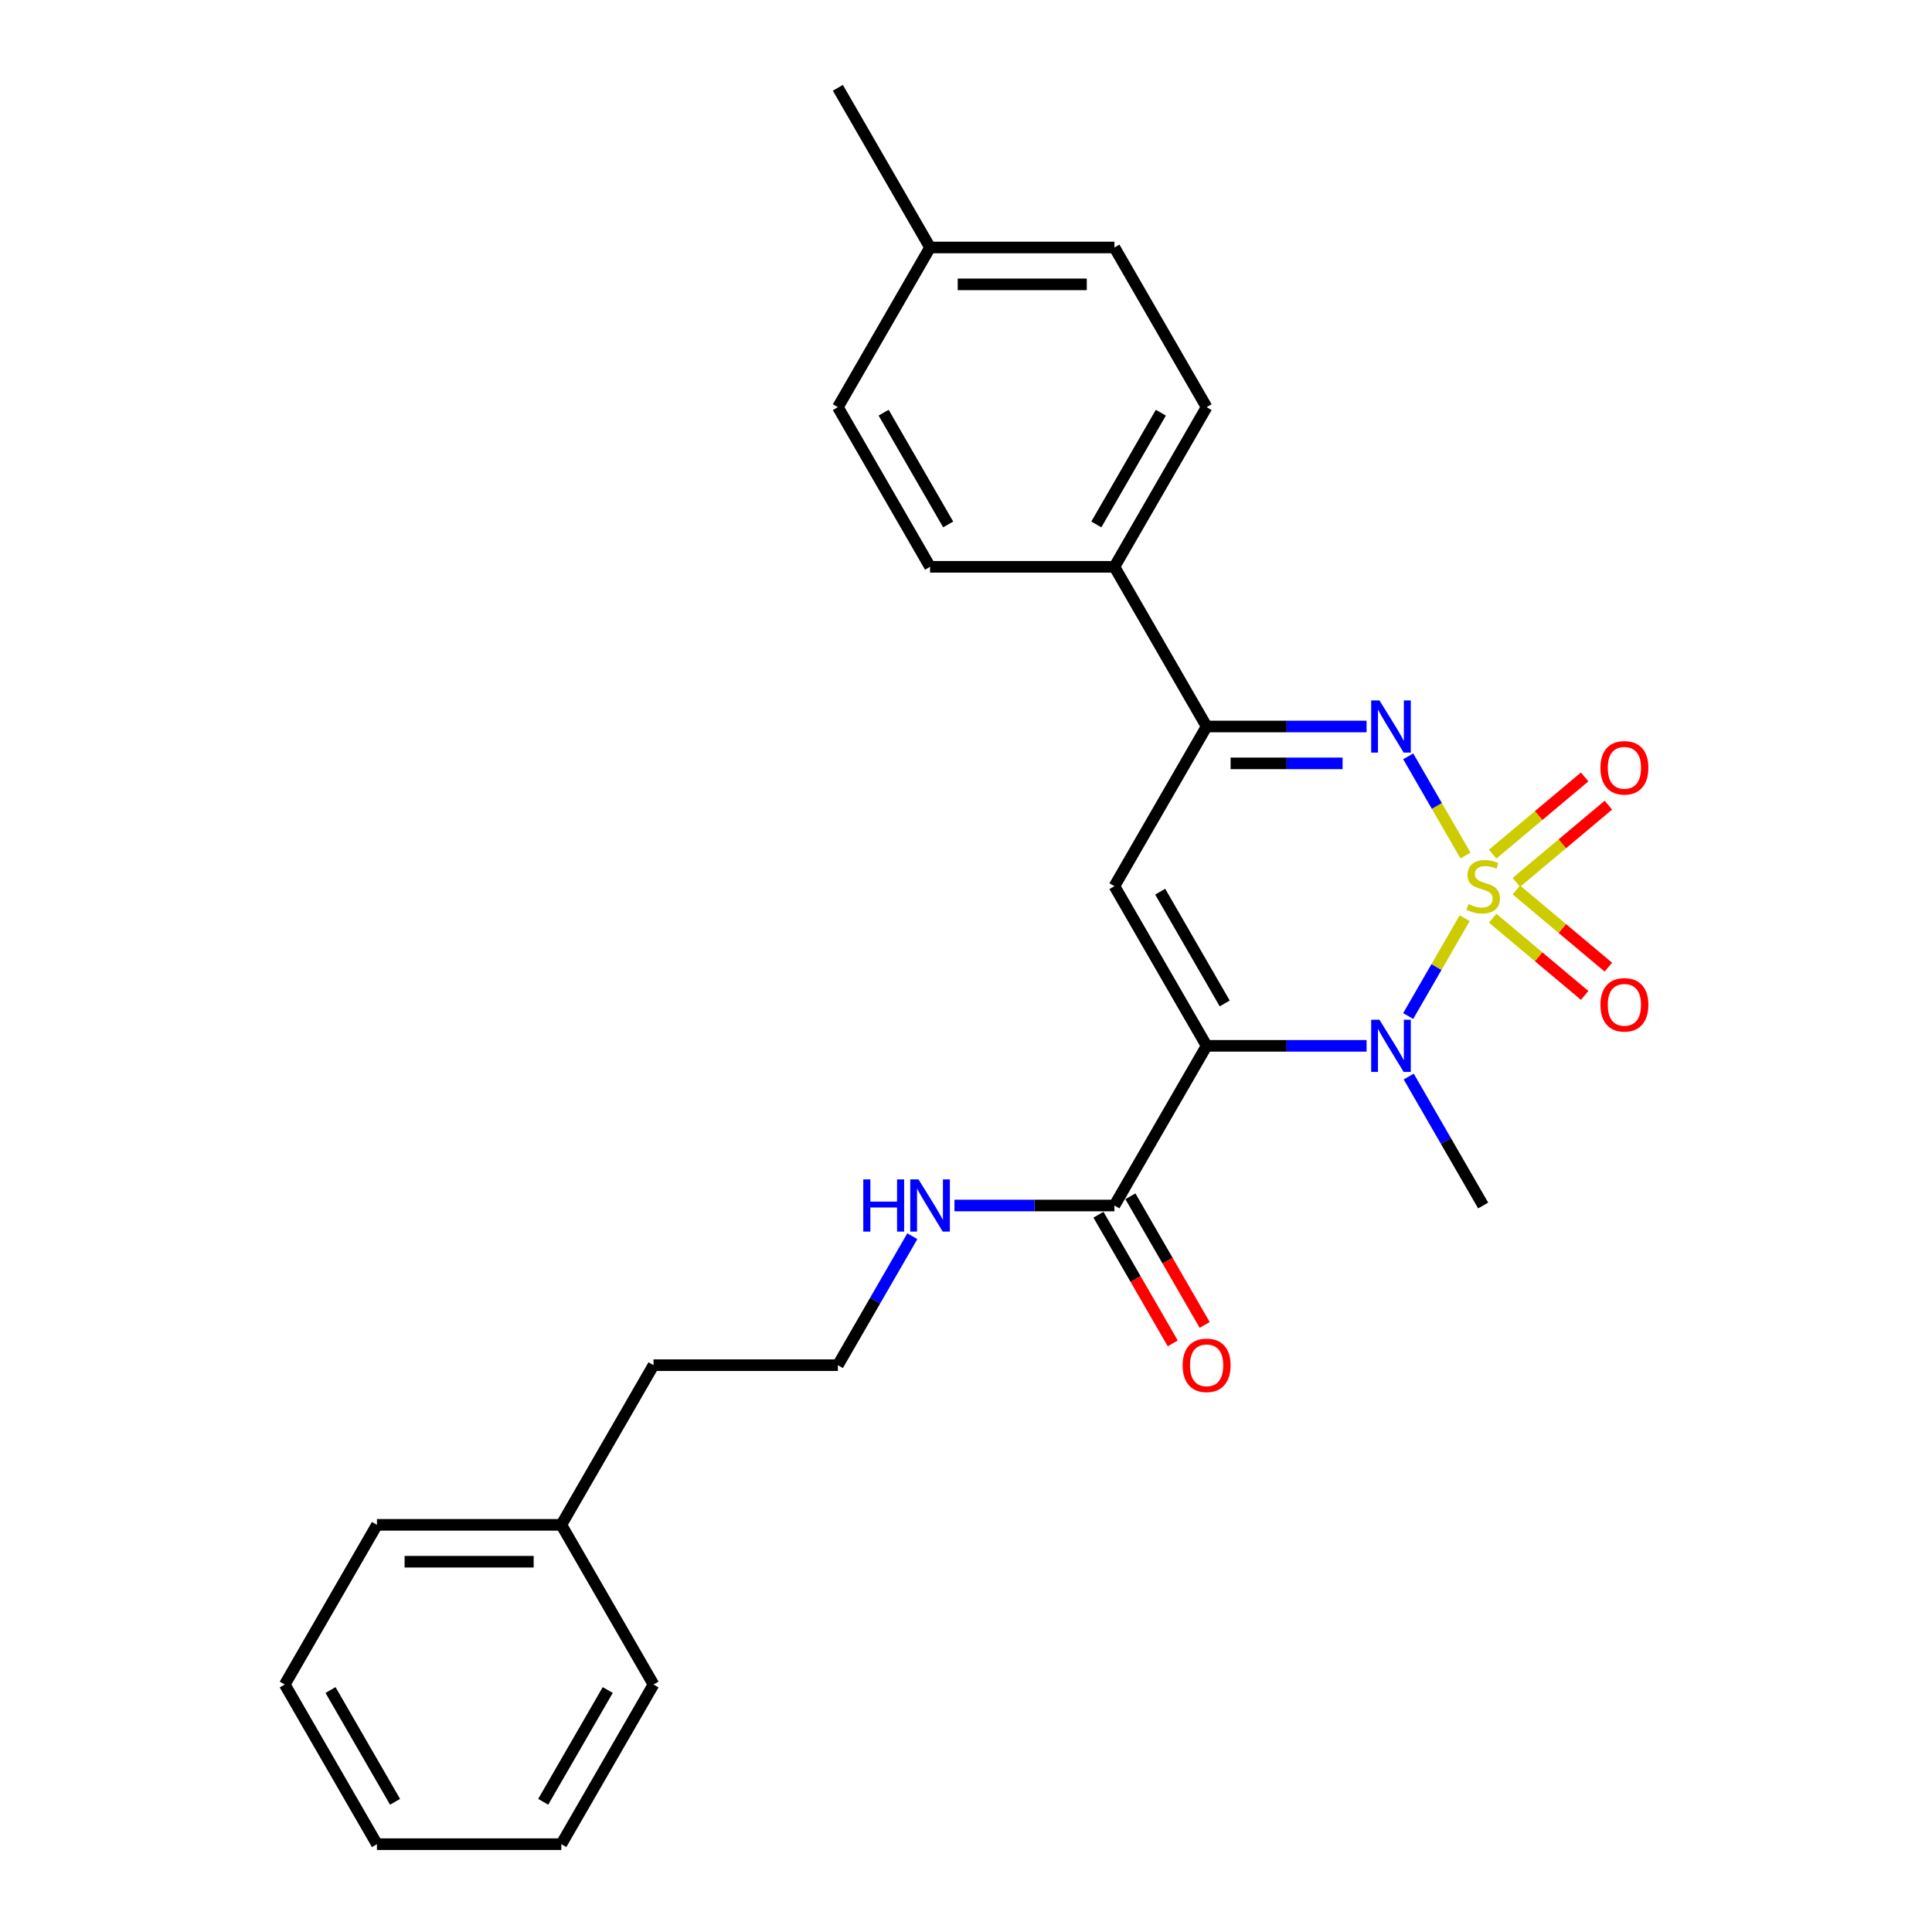 <?xml version='1.0' encoding='iso-8859-1'?>
<svg version='1.1' baseProfile='full'
              xmlns='http://www.w3.org/2000/svg'
                      xmlns:rdkit='http://www.rdkit.org/xml'
                      xmlns:xlink='http://www.w3.org/1999/xlink'
                  xml:space='preserve'
width='1000px' height='1000px' viewBox='0 0 1000 1000'>
<!-- END OF HEADER -->
<rect style='opacity:1.0;fill:#FFFFFF;stroke:none' width='1000' height='1000' x='0' y='0'> </rect>
<path class='bond-1' d='M 758.11,475.263 L 743.492,500.583' style='fill:none;fill-rule:evenodd;stroke:#CCCC00;stroke-width:6px;stroke-linecap:butt;stroke-linejoin:miter;stroke-opacity:1' />
<path class='bond-1' d='M 743.492,500.583 L 728.874,525.902' style='fill:none;fill-rule:evenodd;stroke:#0000FF;stroke-width:6px;stroke-linecap:butt;stroke-linejoin:miter;stroke-opacity:1' />
<path class='bond-2' d='M 758.529,442.817 L 743.707,417.146' style='fill:none;fill-rule:evenodd;stroke:#CCCC00;stroke-width:6px;stroke-linecap:butt;stroke-linejoin:miter;stroke-opacity:1' />
<path class='bond-2' d='M 743.707,417.146 L 728.886,391.474' style='fill:none;fill-rule:evenodd;stroke:#0000FF;stroke-width:6px;stroke-linecap:butt;stroke-linejoin:miter;stroke-opacity:1' />
<path class='bond-6' d='M 784.871,456.715 L 808.682,436.736' style='fill:none;fill-rule:evenodd;stroke:#CCCC00;stroke-width:6px;stroke-linecap:butt;stroke-linejoin:miter;stroke-opacity:1' />
<path class='bond-6' d='M 808.682,436.736 L 832.493,416.756' style='fill:none;fill-rule:evenodd;stroke:#FF0000;stroke-width:6px;stroke-linecap:butt;stroke-linejoin:miter;stroke-opacity:1' />
<path class='bond-6' d='M 772.603,442.095 L 796.414,422.115' style='fill:none;fill-rule:evenodd;stroke:#CCCC00;stroke-width:6px;stroke-linecap:butt;stroke-linejoin:miter;stroke-opacity:1' />
<path class='bond-6' d='M 796.414,422.115 L 820.224,402.135' style='fill:none;fill-rule:evenodd;stroke:#FF0000;stroke-width:6px;stroke-linecap:butt;stroke-linejoin:miter;stroke-opacity:1' />
<path class='bond-7' d='M 772.603,475.261 L 796.414,495.24' style='fill:none;fill-rule:evenodd;stroke:#CCCC00;stroke-width:6px;stroke-linecap:butt;stroke-linejoin:miter;stroke-opacity:1' />
<path class='bond-7' d='M 796.414,495.24 L 820.224,515.22' style='fill:none;fill-rule:evenodd;stroke:#FF0000;stroke-width:6px;stroke-linecap:butt;stroke-linejoin:miter;stroke-opacity:1' />
<path class='bond-7' d='M 784.871,460.64 L 808.682,480.62' style='fill:none;fill-rule:evenodd;stroke:#CCCC00;stroke-width:6px;stroke-linecap:butt;stroke-linejoin:miter;stroke-opacity:1' />
<path class='bond-7' d='M 808.682,480.62 L 832.493,500.599' style='fill:none;fill-rule:evenodd;stroke:#FF0000;stroke-width:6px;stroke-linecap:butt;stroke-linejoin:miter;stroke-opacity:1' />
<path class='bond-0' d='M 624.541,541.322 L 665.939,541.322' style='fill:none;fill-rule:evenodd;stroke:#000000;stroke-width:6px;stroke-linecap:butt;stroke-linejoin:miter;stroke-opacity:1' />
<path class='bond-0' d='M 665.939,541.322 L 707.336,541.322' style='fill:none;fill-rule:evenodd;stroke:#0000FF;stroke-width:6px;stroke-linecap:butt;stroke-linejoin:miter;stroke-opacity:1' />
<path class='bond-5' d='M 624.541,541.322 L 576.826,623.967' style='fill:none;fill-rule:evenodd;stroke:#000000;stroke-width:6px;stroke-linecap:butt;stroke-linejoin:miter;stroke-opacity:1' />
<path class='bond-26' d='M 624.541,541.322 L 576.826,458.678' style='fill:none;fill-rule:evenodd;stroke:#000000;stroke-width:6px;stroke-linecap:butt;stroke-linejoin:miter;stroke-opacity:1' />
<path class='bond-26' d='M 633.913,519.383 L 600.513,461.531' style='fill:none;fill-rule:evenodd;stroke:#000000;stroke-width:6px;stroke-linecap:butt;stroke-linejoin:miter;stroke-opacity:1' />
<path class='bond-13' d='M 729.15,557.221 L 748.418,590.594' style='fill:none;fill-rule:evenodd;stroke:#0000FF;stroke-width:6px;stroke-linecap:butt;stroke-linejoin:miter;stroke-opacity:1' />
<path class='bond-13' d='M 748.418,590.594 L 767.686,623.967' style='fill:none;fill-rule:evenodd;stroke:#000000;stroke-width:6px;stroke-linecap:butt;stroke-linejoin:miter;stroke-opacity:1' />
<path class='bond-4' d='M 707.336,376.033 L 665.939,376.033' style='fill:none;fill-rule:evenodd;stroke:#0000FF;stroke-width:6px;stroke-linecap:butt;stroke-linejoin:miter;stroke-opacity:1' />
<path class='bond-4' d='M 665.939,376.033 L 624.541,376.033' style='fill:none;fill-rule:evenodd;stroke:#000000;stroke-width:6px;stroke-linecap:butt;stroke-linejoin:miter;stroke-opacity:1' />
<path class='bond-4' d='M 694.917,395.119 L 665.939,395.119' style='fill:none;fill-rule:evenodd;stroke:#0000FF;stroke-width:6px;stroke-linecap:butt;stroke-linejoin:miter;stroke-opacity:1' />
<path class='bond-4' d='M 665.939,395.119 L 636.961,395.119' style='fill:none;fill-rule:evenodd;stroke:#000000;stroke-width:6px;stroke-linecap:butt;stroke-linejoin:miter;stroke-opacity:1' />
<path class='bond-3' d='M 576.826,458.678 L 624.541,376.033' style='fill:none;fill-rule:evenodd;stroke:#000000;stroke-width:6px;stroke-linecap:butt;stroke-linejoin:miter;stroke-opacity:1' />
<path class='bond-8' d='M 624.541,376.033 L 576.826,293.388' style='fill:none;fill-rule:evenodd;stroke:#000000;stroke-width:6px;stroke-linecap:butt;stroke-linejoin:miter;stroke-opacity:1' />
<path class='bond-9' d='M 568.562,628.738 L 587.786,662.035' style='fill:none;fill-rule:evenodd;stroke:#000000;stroke-width:6px;stroke-linecap:butt;stroke-linejoin:miter;stroke-opacity:1' />
<path class='bond-9' d='M 587.786,662.035 L 607.01,695.332' style='fill:none;fill-rule:evenodd;stroke:#FF0000;stroke-width:6px;stroke-linecap:butt;stroke-linejoin:miter;stroke-opacity:1' />
<path class='bond-9' d='M 585.091,619.195 L 604.315,652.492' style='fill:none;fill-rule:evenodd;stroke:#000000;stroke-width:6px;stroke-linecap:butt;stroke-linejoin:miter;stroke-opacity:1' />
<path class='bond-9' d='M 604.315,652.492 L 623.539,685.789' style='fill:none;fill-rule:evenodd;stroke:#FF0000;stroke-width:6px;stroke-linecap:butt;stroke-linejoin:miter;stroke-opacity:1' />
<path class='bond-10' d='M 576.826,623.967 L 535.429,623.967' style='fill:none;fill-rule:evenodd;stroke:#000000;stroke-width:6px;stroke-linecap:butt;stroke-linejoin:miter;stroke-opacity:1' />
<path class='bond-10' d='M 535.429,623.967 L 494.032,623.967' style='fill:none;fill-rule:evenodd;stroke:#0000FF;stroke-width:6px;stroke-linecap:butt;stroke-linejoin:miter;stroke-opacity:1' />
<path class='bond-11' d='M 576.826,293.388 L 624.541,210.744' style='fill:none;fill-rule:evenodd;stroke:#000000;stroke-width:6px;stroke-linecap:butt;stroke-linejoin:miter;stroke-opacity:1' />
<path class='bond-11' d='M 567.455,271.449 L 600.855,213.598' style='fill:none;fill-rule:evenodd;stroke:#000000;stroke-width:6px;stroke-linecap:butt;stroke-linejoin:miter;stroke-opacity:1' />
<path class='bond-12' d='M 576.826,293.388 L 481.397,293.388' style='fill:none;fill-rule:evenodd;stroke:#000000;stroke-width:6px;stroke-linecap:butt;stroke-linejoin:miter;stroke-opacity:1' />
<path class='bond-17' d='M 472.218,639.866 L 452.95,673.239' style='fill:none;fill-rule:evenodd;stroke:#0000FF;stroke-width:6px;stroke-linecap:butt;stroke-linejoin:miter;stroke-opacity:1' />
<path class='bond-17' d='M 452.95,673.239 L 433.682,706.612' style='fill:none;fill-rule:evenodd;stroke:#000000;stroke-width:6px;stroke-linecap:butt;stroke-linejoin:miter;stroke-opacity:1' />
<path class='bond-14' d='M 624.541,210.744 L 576.826,128.099' style='fill:none;fill-rule:evenodd;stroke:#000000;stroke-width:6px;stroke-linecap:butt;stroke-linejoin:miter;stroke-opacity:1' />
<path class='bond-15' d='M 481.397,293.388 L 433.682,210.744' style='fill:none;fill-rule:evenodd;stroke:#000000;stroke-width:6px;stroke-linecap:butt;stroke-linejoin:miter;stroke-opacity:1' />
<path class='bond-15' d='M 490.768,271.449 L 457.368,213.598' style='fill:none;fill-rule:evenodd;stroke:#000000;stroke-width:6px;stroke-linecap:butt;stroke-linejoin:miter;stroke-opacity:1' />
<path class='bond-27' d='M 576.826,128.099 L 481.397,128.099' style='fill:none;fill-rule:evenodd;stroke:#000000;stroke-width:6px;stroke-linecap:butt;stroke-linejoin:miter;stroke-opacity:1' />
<path class='bond-27' d='M 562.512,147.185 L 495.711,147.185' style='fill:none;fill-rule:evenodd;stroke:#000000;stroke-width:6px;stroke-linecap:butt;stroke-linejoin:miter;stroke-opacity:1' />
<path class='bond-16' d='M 433.682,210.744 L 481.397,128.099' style='fill:none;fill-rule:evenodd;stroke:#000000;stroke-width:6px;stroke-linecap:butt;stroke-linejoin:miter;stroke-opacity:1' />
<path class='bond-20' d='M 481.397,128.099 L 433.682,45.455' style='fill:none;fill-rule:evenodd;stroke:#000000;stroke-width:6px;stroke-linecap:butt;stroke-linejoin:miter;stroke-opacity:1' />
<path class='bond-19' d='M 433.682,706.612 L 338.252,706.612' style='fill:none;fill-rule:evenodd;stroke:#000000;stroke-width:6px;stroke-linecap:butt;stroke-linejoin:miter;stroke-opacity:1' />
<path class='bond-18' d='M 290.537,789.256 L 338.252,706.612' style='fill:none;fill-rule:evenodd;stroke:#000000;stroke-width:6px;stroke-linecap:butt;stroke-linejoin:miter;stroke-opacity:1' />
<path class='bond-21' d='M 290.537,789.256 L 195.107,789.256' style='fill:none;fill-rule:evenodd;stroke:#000000;stroke-width:6px;stroke-linecap:butt;stroke-linejoin:miter;stroke-opacity:1' />
<path class='bond-21' d='M 276.223,808.342 L 209.422,808.342' style='fill:none;fill-rule:evenodd;stroke:#000000;stroke-width:6px;stroke-linecap:butt;stroke-linejoin:miter;stroke-opacity:1' />
<path class='bond-22' d='M 290.537,789.256 L 338.252,871.901' style='fill:none;fill-rule:evenodd;stroke:#000000;stroke-width:6px;stroke-linecap:butt;stroke-linejoin:miter;stroke-opacity:1' />
<path class='bond-23' d='M 195.107,789.256 L 147.392,871.901' style='fill:none;fill-rule:evenodd;stroke:#000000;stroke-width:6px;stroke-linecap:butt;stroke-linejoin:miter;stroke-opacity:1' />
<path class='bond-24' d='M 338.252,871.901 L 290.537,954.545' style='fill:none;fill-rule:evenodd;stroke:#000000;stroke-width:6px;stroke-linecap:butt;stroke-linejoin:miter;stroke-opacity:1' />
<path class='bond-24' d='M 314.566,874.755 L 281.165,932.606' style='fill:none;fill-rule:evenodd;stroke:#000000;stroke-width:6px;stroke-linecap:butt;stroke-linejoin:miter;stroke-opacity:1' />
<path class='bond-28' d='M 147.392,871.901 L 195.107,954.545' style='fill:none;fill-rule:evenodd;stroke:#000000;stroke-width:6px;stroke-linecap:butt;stroke-linejoin:miter;stroke-opacity:1' />
<path class='bond-28' d='M 171.078,874.755 L 204.479,932.606' style='fill:none;fill-rule:evenodd;stroke:#000000;stroke-width:6px;stroke-linecap:butt;stroke-linejoin:miter;stroke-opacity:1' />
<path class='bond-25' d='M 290.537,954.545 L 195.107,954.545' style='fill:none;fill-rule:evenodd;stroke:#000000;stroke-width:6px;stroke-linecap:butt;stroke-linejoin:miter;stroke-opacity:1' />
<path  class='atom-0' d='M 760.052 467.953
Q 760.357 468.068, 761.617 468.602
Q 762.876 469.137, 764.251 469.48
Q 765.663 469.786, 767.037 469.786
Q 769.595 469.786, 771.083 468.564
Q 772.572 467.305, 772.572 465.129
Q 772.572 463.64, 771.809 462.724
Q 771.083 461.808, 769.938 461.312
Q 768.793 460.815, 766.884 460.243
Q 764.48 459.517, 763.029 458.83
Q 761.617 458.143, 760.586 456.693
Q 759.594 455.242, 759.594 452.799
Q 759.594 449.402, 761.884 447.302
Q 764.212 445.203, 768.793 445.203
Q 771.923 445.203, 775.473 446.692
L 774.595 449.631
Q 771.351 448.295, 768.908 448.295
Q 766.274 448.295, 764.823 449.402
Q 763.373 450.471, 763.411 452.341
Q 763.411 453.792, 764.136 454.67
Q 764.899 455.548, 765.968 456.044
Q 767.075 456.54, 768.908 457.113
Q 771.351 457.876, 772.801 458.64
Q 774.252 459.403, 775.282 460.968
Q 776.351 462.495, 776.351 465.129
Q 776.351 468.87, 773.832 470.893
Q 771.351 472.878, 767.19 472.878
Q 764.785 472.878, 762.953 472.343
Q 761.159 471.847, 759.021 470.969
L 760.052 467.953
' fill='#CCCC00'/>
<path  class='atom-2' d='M 713.997 527.809
L 722.853 542.124
Q 723.731 543.536, 725.143 546.094
Q 726.556 548.651, 726.632 548.804
L 726.632 527.809
L 730.22 527.809
L 730.22 554.835
L 726.518 554.835
L 717.013 539.185
Q 715.906 537.352, 714.722 535.253
Q 713.577 533.154, 713.234 532.505
L 713.234 554.835
L 709.722 554.835
L 709.722 527.809
L 713.997 527.809
' fill='#0000FF'/>
<path  class='atom-3' d='M 713.997 362.52
L 722.853 376.835
Q 723.731 378.247, 725.143 380.805
Q 726.556 383.362, 726.632 383.515
L 726.632 362.52
L 730.22 362.52
L 730.22 389.546
L 726.518 389.546
L 717.013 373.895
Q 715.906 372.063, 714.722 369.964
Q 713.577 367.864, 713.234 367.215
L 713.234 389.546
L 709.722 389.546
L 709.722 362.52
L 713.997 362.52
' fill='#0000FF'/>
<path  class='atom-7' d='M 828.384 397.413
Q 828.384 390.924, 831.59 387.297
Q 834.796 383.671, 840.789 383.671
Q 846.782 383.671, 849.989 387.297
Q 853.195 390.924, 853.195 397.413
Q 853.195 403.979, 849.951 407.719
Q 846.706 411.422, 840.789 411.422
Q 834.835 411.422, 831.59 407.719
Q 828.384 404.017, 828.384 397.413
M 840.789 408.368
Q 844.912 408.368, 847.126 405.62
Q 849.378 402.833, 849.378 397.413
Q 849.378 392.107, 847.126 389.435
Q 844.912 386.725, 840.789 386.725
Q 836.667 386.725, 834.415 389.397
Q 832.201 392.069, 832.201 397.413
Q 832.201 402.872, 834.415 405.62
Q 836.667 408.368, 840.789 408.368
' fill='#FF0000'/>
<path  class='atom-8' d='M 828.384 520.095
Q 828.384 513.606, 831.59 509.98
Q 834.796 506.353, 840.789 506.353
Q 846.782 506.353, 849.989 509.98
Q 853.195 513.606, 853.195 520.095
Q 853.195 526.661, 849.951 530.402
Q 846.706 534.104, 840.789 534.104
Q 834.835 534.104, 831.59 530.402
Q 828.384 526.699, 828.384 520.095
M 840.789 531.05
Q 844.912 531.05, 847.126 528.302
Q 849.378 525.516, 849.378 520.095
Q 849.378 514.789, 847.126 512.117
Q 844.912 509.407, 840.789 509.407
Q 836.667 509.407, 834.415 512.079
Q 832.201 514.751, 832.201 520.095
Q 832.201 525.554, 834.415 528.302
Q 836.667 531.05, 840.789 531.05
' fill='#FF0000'/>
<path  class='atom-10' d='M 612.135 706.688
Q 612.135 700.199, 615.342 696.572
Q 618.548 692.946, 624.541 692.946
Q 630.534 692.946, 633.741 696.572
Q 636.947 700.199, 636.947 706.688
Q 636.947 713.253, 633.703 716.994
Q 630.458 720.697, 624.541 720.697
Q 618.587 720.697, 615.342 716.994
Q 612.135 713.292, 612.135 706.688
M 624.541 717.643
Q 628.664 717.643, 630.878 714.895
Q 633.13 712.108, 633.13 706.688
Q 633.13 701.382, 630.878 698.71
Q 628.664 696, 624.541 696
Q 620.419 696, 618.167 698.672
Q 615.953 701.344, 615.953 706.688
Q 615.953 712.146, 618.167 714.895
Q 620.419 717.643, 624.541 717.643
' fill='#FF0000'/>
<path  class='atom-11' d='M 446.832 610.454
L 450.496 610.454
L 450.496 621.944
L 464.315 621.944
L 464.315 610.454
L 467.979 610.454
L 467.979 637.48
L 464.315 637.48
L 464.315 624.998
L 450.496 624.998
L 450.496 637.48
L 446.832 637.48
L 446.832 610.454
' fill='#0000FF'/>
<path  class='atom-11' d='M 475.423 610.454
L 484.279 624.769
Q 485.157 626.181, 486.569 628.738
Q 487.981 631.296, 488.058 631.449
L 488.058 610.454
L 491.646 610.454
L 491.646 637.48
L 487.943 637.48
L 478.438 621.829
Q 477.331 619.997, 476.148 617.898
Q 475.003 615.798, 474.659 615.149
L 474.659 637.48
L 471.147 637.48
L 471.147 610.454
L 475.423 610.454
' fill='#0000FF'/>
</svg>
